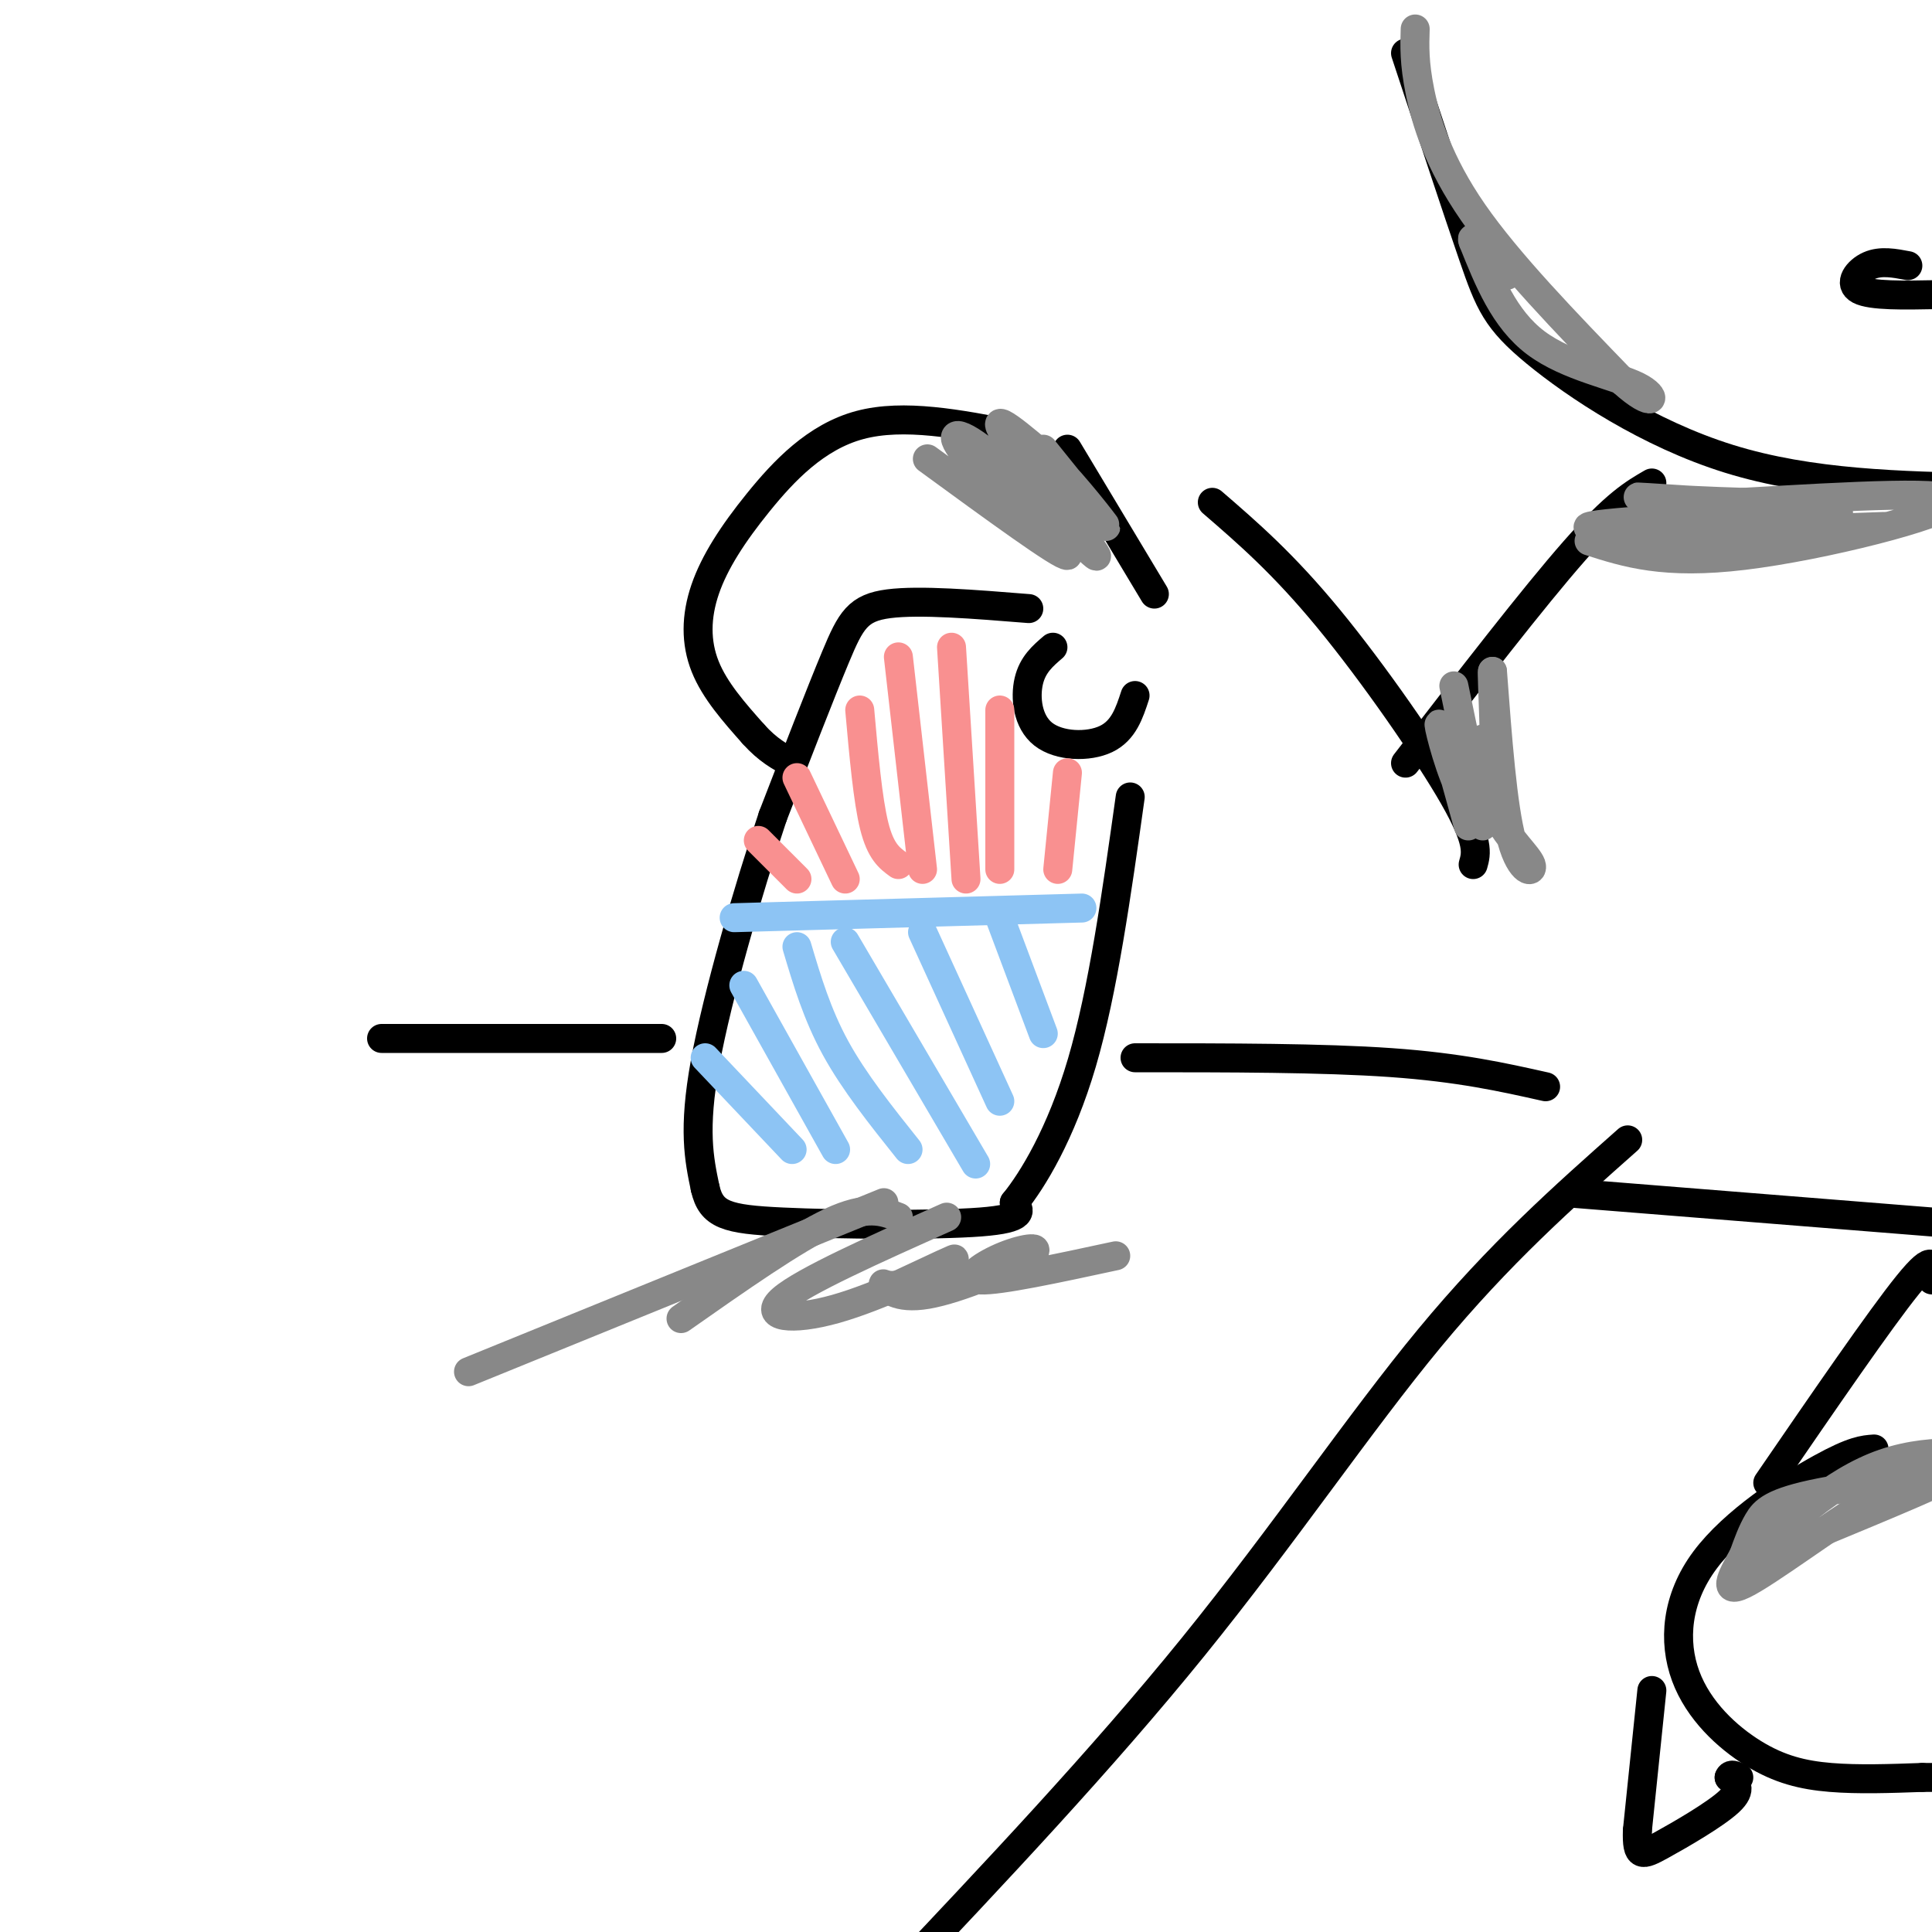 <svg viewBox='0 0 400 400' version='1.1' xmlns='http://www.w3.org/2000/svg' xmlns:xlink='http://www.w3.org/1999/xlink'><g fill='none' stroke='rgb(0,0,0)' stroke-width='6' stroke-linecap='round' stroke-linejoin='round'><path d='M210,90c-11.464,-2.217 -22.928,-4.434 -32,-2c-9.072,2.434 -15.751,9.518 -21,16c-5.249,6.482 -9.067,12.360 -11,18c-1.933,5.640 -1.981,11.040 0,16c1.981,4.960 5.990,9.480 10,14'/><path d='M156,152c3.000,3.333 5.500,4.667 8,6'/><path d='M218,134c-2.101,1.798 -4.202,3.595 -5,7c-0.798,3.405 -0.292,8.417 3,11c3.292,2.583 9.369,2.738 13,1c3.631,-1.738 4.815,-5.369 6,-9'/><path d='M213,126c-11.311,-0.911 -22.622,-1.822 -29,-1c-6.378,0.822 -7.822,3.378 -11,11c-3.178,7.622 -8.089,20.311 -13,33'/><path d='M160,169c-5.133,15.311 -11.467,37.089 -14,51c-2.533,13.911 -1.267,19.956 0,26'/><path d='M146,246c1.262,5.560 4.417,6.458 16,7c11.583,0.542 31.595,0.726 41,0c9.405,-0.726 8.202,-2.363 7,-4'/><path d='M210,249c3.756,-4.622 9.644,-14.178 14,-29c4.356,-14.822 7.178,-34.911 10,-55'/></g>
<g fill='none' stroke='rgb(136,136,136)' stroke-width='6' stroke-linecap='round' stroke-linejoin='round'><path d='M183,249c0.000,0.000 -86.000,35.000 -86,35'/><path d='M186,252c-3.250,-1.250 -6.500,-2.500 -14,1c-7.500,3.500 -19.250,11.750 -31,20'/><path d='M196,252c-14.833,6.631 -29.667,13.262 -34,17c-4.333,3.738 1.833,4.583 11,2c9.167,-2.583 21.333,-8.595 24,-10c2.667,-1.405 -4.167,1.798 -11,5'/><path d='M186,266c-2.576,0.529 -3.517,-0.649 -3,0c0.517,0.649 2.492,3.124 9,2c6.508,-1.124 17.548,-5.848 21,-8c3.452,-2.152 -0.686,-1.733 -5,0c-4.314,1.733 -8.804,4.781 -5,5c3.804,0.219 15.902,-2.390 28,-5'/></g>
<g fill='none' stroke='rgb(141,196,244)' stroke-width='6' stroke-linecap='round' stroke-linejoin='round'><path d='M152,190c0.000,0.000 72.000,-2.000 72,-2'/><path d='M146,219c0.000,0.000 18.000,19.000 18,19'/><path d='M154,204c0.000,0.000 19.000,34.000 19,34'/><path d='M165,196c2.083,7.000 4.167,14.000 8,21c3.833,7.000 9.417,14.000 15,21'/><path d='M175,195c0.000,0.000 27.000,46.000 27,46'/><path d='M191,193c0.000,0.000 16.000,35.000 16,35'/><path d='M207,190c0.000,0.000 9.000,24.000 9,24'/></g>
<g fill='none' stroke='rgb(249,144,144)' stroke-width='6' stroke-linecap='round' stroke-linejoin='round'><path d='M157,174c0.000,0.000 8.000,8.000 8,8'/><path d='M165,161c0.000,0.000 10.000,21.000 10,21'/><path d='M178,147c0.833,9.333 1.667,18.667 3,24c1.333,5.333 3.167,6.667 5,8'/><path d='M186,136c0.000,0.000 5.000,44.000 5,44'/><path d='M197,134c0.000,0.000 3.000,48.000 3,48'/><path d='M207,147c0.000,0.000 0.000,33.000 0,33'/><path d='M221,160c0.000,0.000 -2.000,20.000 -2,20'/></g>
<g fill='none' stroke='rgb(0,0,0)' stroke-width='6' stroke-linecap='round' stroke-linejoin='round'><path d='M221,93c0.000,0.000 18.000,30.000 18,30'/><path d='M251,104c7.333,6.333 14.667,12.667 24,24c9.333,11.333 20.667,27.667 26,37c5.333,9.333 4.667,11.667 4,14'/><path d='M235,219c19.417,0.000 38.833,0.000 53,1c14.167,1.000 23.083,3.000 32,5'/><path d='M137,215c0.000,0.000 -58.000,0.000 -58,0'/><path d='M337,236c-13.267,11.756 -26.533,23.511 -41,41c-14.467,17.489 -30.133,40.711 -49,64c-18.867,23.289 -40.933,46.644 -63,70'/><path d='M291,11c5.315,16.107 10.631,32.214 14,42c3.369,9.786 4.792,13.250 13,20c8.208,6.750 23.202,16.786 40,22c16.798,5.214 35.399,5.607 54,6'/><path d='M412,101c9.333,0.833 5.667,-0.083 2,-1'/><path d='M395,55c-2.800,-0.533 -5.600,-1.067 -8,0c-2.400,1.067 -4.400,3.733 -2,5c2.400,1.267 9.200,1.133 16,1'/><path d='M342,100c-3.750,2.167 -7.500,4.333 -16,14c-8.500,9.667 -21.750,26.833 -35,44'/><path d='M325,247c0.000,0.000 75.000,6.000 75,6'/><path d='M388,300c-2.140,0.148 -4.280,0.296 -11,4c-6.720,3.704 -18.019,10.965 -24,19c-5.981,8.035 -6.644,16.844 -4,24c2.644,7.156 8.597,12.657 14,16c5.403,3.343 10.258,4.526 16,5c5.742,0.474 12.371,0.237 19,0'/><path d='M398,368c3.167,0.000 1.583,0.000 0,0'/><path d='M366,307c11.667,-17.000 23.333,-34.000 29,-41c5.667,-7.000 5.333,-4.000 5,-1'/><path d='M342,350c0.000,0.000 -3.000,29.000 -3,29'/><path d='M339,379c-0.167,5.643 0.917,5.250 5,3c4.083,-2.250 11.167,-6.357 14,-9c2.833,-2.643 1.417,-3.821 0,-5'/><path d='M358,368c0.333,-0.833 1.167,-0.417 2,0'/></g>
<g fill='none' stroke='rgb(136,136,136)' stroke-width='6' stroke-linecap='round' stroke-linejoin='round'><path d='M329,112c7.778,2.489 15.556,4.978 32,3c16.444,-1.978 41.556,-8.422 43,-11c1.444,-2.578 -20.778,-1.289 -43,0'/><path d='M361,104c-13.893,-0.405 -27.125,-1.417 -20,-1c7.125,0.417 34.607,2.262 39,3c4.393,0.738 -14.304,0.369 -33,0'/><path d='M347,106c1.333,-0.155 21.167,-0.542 17,0c-4.167,0.542 -32.333,2.012 -35,3c-2.667,0.988 20.167,1.494 43,2'/><path d='M372,111c-1.578,0.400 -27.022,0.400 -28,0c-0.978,-0.400 22.511,-1.200 46,-2'/><path d='M360,325c9.657,-9.153 19.314,-18.306 30,-22c10.686,-3.694 22.400,-1.928 19,0c-3.400,1.928 -21.915,4.019 -32,6c-10.085,1.981 -11.738,3.852 -13,6c-1.262,2.148 -2.131,4.574 -3,7'/><path d='M361,322c-1.845,3.405 -4.958,8.417 0,6c4.958,-2.417 17.988,-12.262 26,-17c8.012,-4.738 11.006,-4.369 14,-4'/><path d='M401,307c-4.000,2.000 -21.000,9.000 -38,16'/><path d='M192,95c13.917,10.167 27.833,20.333 29,20c1.167,-0.333 -10.417,-11.167 -22,-22'/><path d='M199,93c-3.139,-4.293 0.014,-4.027 8,3c7.986,7.027 20.804,20.815 20,19c-0.804,-1.815 -15.230,-19.233 -19,-25c-3.770,-5.767 3.115,0.116 10,6'/><path d='M218,96c4.578,4.533 11.022,12.867 11,13c-0.022,0.133 -6.511,-7.933 -13,-16'/><path d='M307,153c0.381,5.690 0.762,11.381 3,16c2.238,4.619 6.333,8.167 7,10c0.667,1.833 -2.095,1.952 -4,-5c-1.905,-6.952 -2.952,-20.976 -4,-35'/><path d='M309,139c-0.278,0.321 1.029,18.622 0,26c-1.029,7.378 -4.392,3.833 -7,-2c-2.608,-5.833 -4.459,-13.952 -4,-13c0.459,0.952 3.230,10.976 6,21'/><path d='M293,6c-0.111,3.489 -0.222,6.978 1,13c1.222,6.022 3.778,14.578 11,25c7.222,10.422 19.111,22.711 31,35'/><path d='M336,79c6.571,5.929 7.500,3.250 3,1c-4.500,-2.250 -14.429,-4.071 -21,-9c-6.571,-4.929 -9.786,-12.964 -13,-21'/><path d='M305,50c-1.000,-2.333 3.000,2.333 7,7'/><path d='M301,142c0.000,0.000 6.000,29.000 6,29'/></g>
</svg>